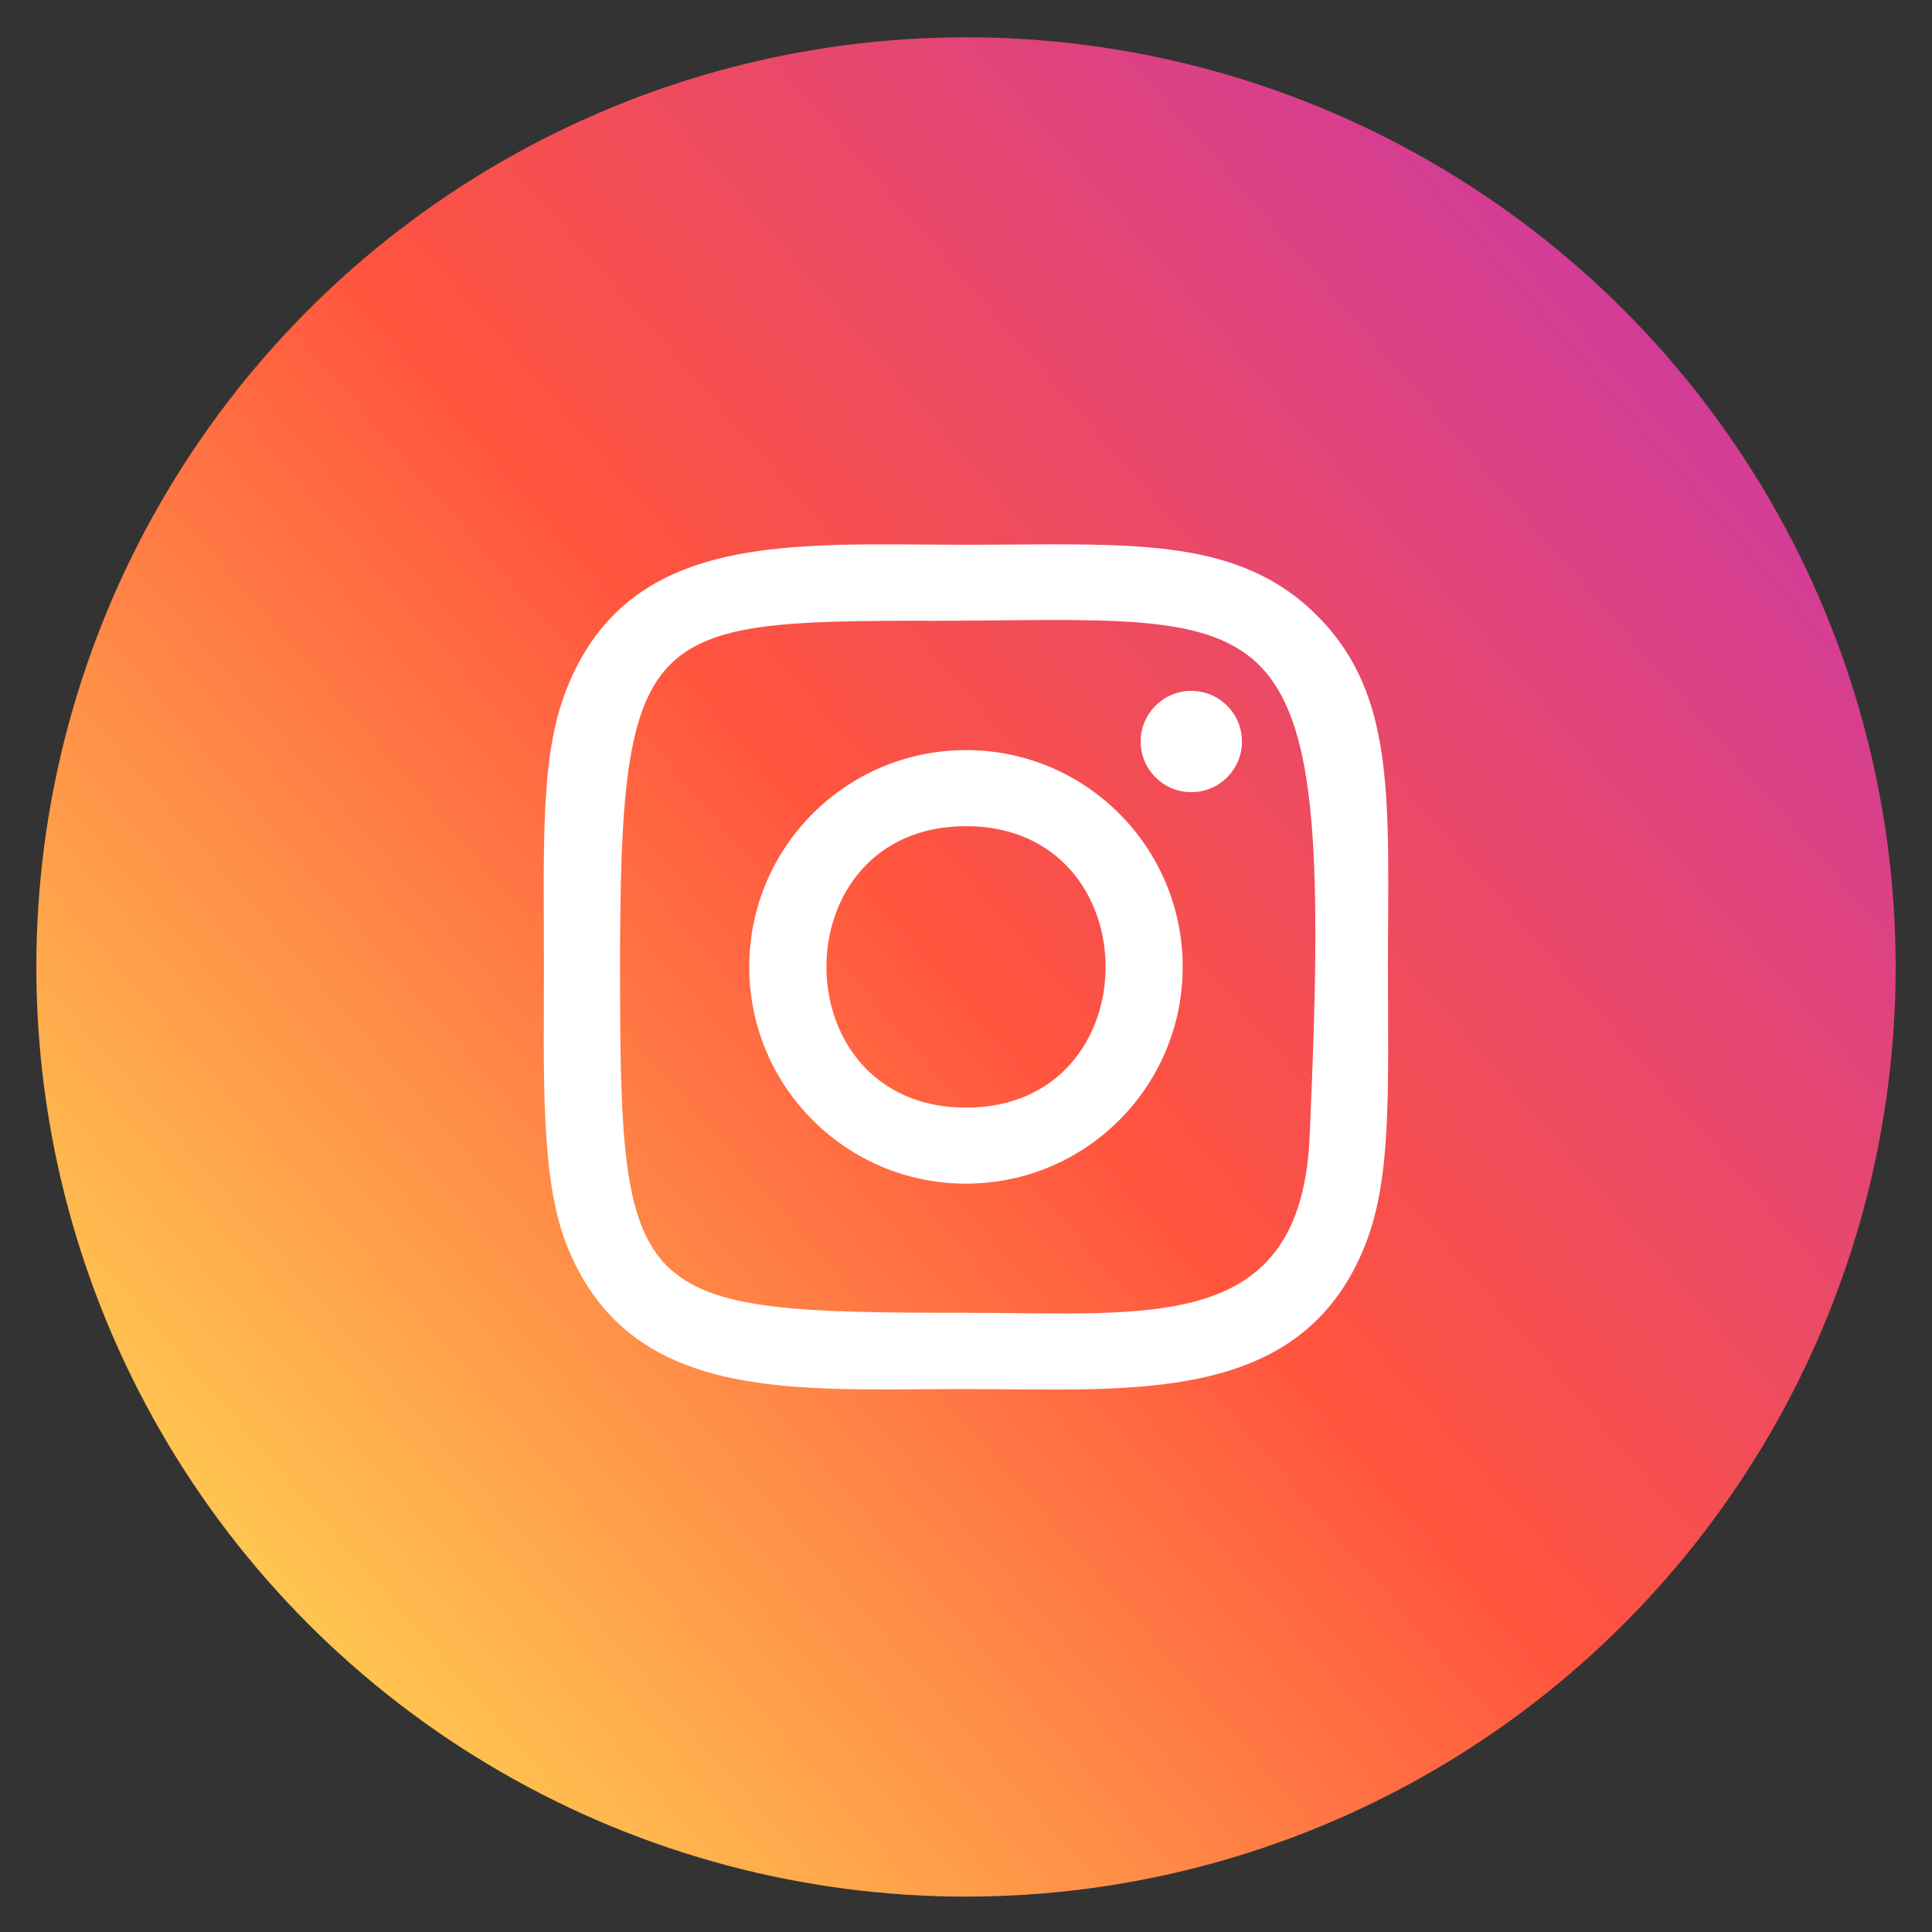 <?xml version="1.0" encoding="UTF-8"?> <svg xmlns="http://www.w3.org/2000/svg" width="32" height="32" viewBox="0 0 32 32" fill="none"><rect x="0" y="0" width="32" height="32" fill="#333333" stroke="none"/> <circle cx="16" cy="16.016" r="15.398" fill="url(#paint0_linear_2_14)"></circle> <path d="M16 9.023C13.135 9.023 10.415 8.768 9.376 11.435C8.946 12.536 9.009 13.967 9.009 16.015C9.009 17.812 8.951 19.502 9.376 20.595C10.412 23.263 13.155 23.007 15.999 23.007C18.742 23.007 21.571 23.293 22.622 20.595C23.052 19.482 22.989 18.073 22.989 16.015C22.989 13.283 23.14 11.52 21.815 10.196C20.474 8.855 18.66 9.023 15.997 9.023H16ZM15.374 10.283C21.35 10.273 22.11 9.609 21.691 18.838C21.541 22.102 19.056 21.744 16.001 21.744C10.431 21.744 10.27 21.585 10.27 16.012C10.27 10.374 10.712 10.286 15.374 10.281V10.283ZM19.732 11.443C19.269 11.443 18.893 11.819 18.893 12.282C18.893 12.745 19.269 13.121 19.732 13.121C20.195 13.121 20.571 12.745 20.571 12.282C20.571 11.819 20.195 11.443 19.732 11.443V11.443ZM16 12.424C14.017 12.424 12.41 14.032 12.41 16.015C12.41 17.998 14.017 19.605 16 19.605C17.983 19.605 19.589 17.998 19.589 16.015C19.589 14.032 17.983 12.424 16 12.424V12.424ZM16 13.684C19.081 13.684 19.085 18.346 16 18.346C12.92 18.346 12.915 13.684 16 13.684Z" fill="white"></path> <defs> <linearGradient id="paint0_linear_2_14" x1="2.67" y1="29.408" x2="31.204" y2="4.706" gradientUnits="userSpaceOnUse"> <stop stop-color="#FFDD55"></stop> <stop offset="0.5" stop-color="#FF543E"></stop> <stop offset="1" stop-color="#C837AB"></stop> </linearGradient> </defs> </svg> 